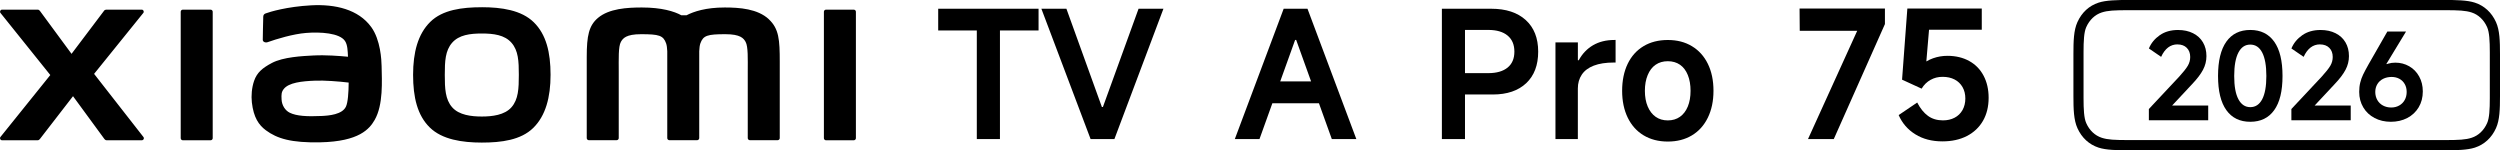 <?xml version="1.0" encoding="UTF-8"?><svg id="b" xmlns="http://www.w3.org/2000/svg" width="832.02" height="50.02" viewBox="0 0 832.02 50.02"><g id="c"><path d="m325.09,46.28V10.13h-12.85V2.91h33.4v7.22h-12.85v36.16h-7.69Z"/><path d="m346.58,2.91h8.33l11.8,32.69h.35l11.86-32.69h8.28l-16.32,43.38h-7.92l-16.38-43.38Z"/><path d="m410.96,46.28l16.26-43.38h7.92l16.26,43.38h-8.16l-11.86-32.99h-.35l-11.86,32.99h-8.22Zm29.41-19.19l1.94,7.28h-21.89l1.82-7.28h18.14Z"/><path d="m484.1,31.44v-7.1h11.21c2.78,0,4.92-.62,6.43-1.85,1.51-1.23,2.26-3,2.26-5.31s-.75-4.09-2.26-5.34c-1.51-1.25-3.65-1.88-6.43-1.88h-7.75v36.33h-7.69V2.91h16.43c4.89,0,8.72,1.25,11.48,3.76s4.14,6.01,4.14,10.51-1.33,8-3.99,10.51c-2.66,2.5-6.36,3.76-11.09,3.76h-12.74Z"/><path d="m517.67,46.28V14.12h7.46v5.93h.29c1.17-2.15,2.76-3.82,4.75-4.99,2-1.17,4.38-1.76,7.16-1.76h.35v7.51h-.53c-2.7,0-4.94.34-6.72,1.03-1.78.69-3.11,1.68-3.99,2.99-.88,1.31-1.32,2.85-1.32,4.61v16.85h-7.46Z"/><path d="m555.06,47.11c-3.09,0-5.78-.7-8.07-2.08s-4.05-3.36-5.28-5.9c-1.23-2.54-1.85-5.52-1.85-8.92s.62-6.44,1.85-8.98c1.23-2.54,2.99-4.5,5.28-5.87,2.29-1.37,4.98-2.05,8.07-2.05s5.72.68,8.01,2.05c2.29,1.37,4.06,3.33,5.31,5.87,1.25,2.54,1.88,5.54,1.88,8.98s-.63,6.39-1.88,8.95c-1.25,2.56-3.02,4.53-5.31,5.9s-4.96,2.05-8.01,2.05Zm0-7.04c1.56,0,2.92-.4,4.05-1.2s2-1.95,2.61-3.43c.61-1.49.91-3.23.91-5.22s-.3-3.75-.91-5.25c-.61-1.51-1.48-2.65-2.61-3.43-1.13-.78-2.49-1.17-4.05-1.17s-2.92.39-4.05,1.17c-1.14.78-2.02,1.93-2.64,3.43-.63,1.51-.94,3.26-.94,5.25s.31,3.74.94,5.22c.63,1.49,1.51,2.63,2.64,3.43,1.13.8,2.48,1.2,4.05,1.2Z"/><path d="m601.72,46.28l16.38-36.04h-19.13l-.06-7.4h28.41v5.17l-17.02,38.27h-8.57Z"/><path d="m638.06,34.13c1.02,1.96,2.21,3.43,3.58,4.43,1.37,1,3.03,1.5,4.99,1.5,1.45,0,2.74-.29,3.87-.88,1.13-.59,2.01-1.44,2.64-2.55.62-1.12.94-2.4.94-3.84s-.31-2.72-.94-3.82c-.63-1.09-1.51-1.94-2.64-2.52-1.14-.59-2.47-.88-3.99-.88s-2.78.33-3.99,1c-1.21.67-2.21,1.64-2.99,2.93l-6.51-2.99,1.76-23.66h24.77v7.04h-17.55l-1,11.74-1.58.12c1.06-1.02,2.36-1.8,3.9-2.35,1.54-.55,3.14-.82,4.78-.82,2.78,0,5.2.58,7.28,1.73s3.67,2.79,4.78,4.9,1.67,4.56,1.67,7.34c0,2.93-.63,5.49-1.88,7.66-1.25,2.17-3.03,3.85-5.34,5.05-2.31,1.19-5.03,1.79-8.16,1.79-3.48,0-6.49-.78-9.01-2.35-2.52-1.56-4.37-3.7-5.55-6.4l6.16-4.17Z"/><path d="m160.35,2.41c-6.52,0-13.04.82-17.16,4.88-4.12,4.06-5.71,10.15-5.71,17.62s1.42,13.46,5.55,17.51c4.12,4.04,10.82,5.03,17.32,5.03s13-.83,17.13-4.89c4.12-4.05,5.75-10.19,5.75-17.66s-1.44-13.42-5.57-17.48c-4.12-4.06-10.79-5.02-17.31-5.02Zm9.88,33.28c-2.29,2.62-6.45,3.09-9.88,3.09s-7.58-.46-9.87-3.08c-2.3-2.62-2.45-6.23-2.45-10.78s.15-8.06,2.44-10.69c2.29-2.62,5.98-3.08,9.88-3.08s7.59.46,9.88,3.08c2.29,2.62,2.44,6.14,2.44,10.69s-.15,8.15-2.44,10.77ZM70.07,3.21h-9.22c-.39,0-.71.31-.71.7v42.08c0,.38.32.7.71.7h9.22c.39,0,.72-.32.72-.7V3.91c0-.39-.33-.7-.72-.7ZM31.31,24.59L47.69,4.31c.36-.44.04-1.1-.52-1.1h-11.81c-.28,0-.55.13-.72.36l-10.83,14.35L13.25,3.58c-.17-.23-.44-.37-.72-.37H.68C.12,3.22-.19,3.87.16,4.31l16.58,20.66L.14,45.6c-.34.44-.02,1.08.53,1.08h11.84c.29,0,.56-.14.73-.37l11.06-14.3,10.48,14.3c.17.23.44.37.72.37h11.7c.56,0,.88-.65.53-1.09l-16.42-21.01ZM255.89,6.41c-3.75-3.49-9.78-3.92-14.67-3.92-6.31,0-10.32,1.34-12.76,2.6h-1.69c-2.38-1.32-6.58-2.6-13.18-2.6-4.88,0-10.87.36-14.56,3.45-3.05,2.56-3.76,5.97-3.76,12.98v27.04c0,.38.32.7.71.7h9.22c.4,0,.72-.32.72-.7v-.09s0-17.1,0-22.16c0-4.02-.16-8.2.71-9.76.68-1.21,1.74-2.57,6.74-2.57,5.97,0,7.38.42,8.32,3.06.22.62.33,1.52.38,2.6v28.92c0,.38.32.7.71.7h9.22c.39,0,.71-.32.71-.7v-28.92c.05-1.08.16-1.98.38-2.6.94-2.64,2.35-3.06,8.32-3.06,5.01,0,6.07,1.36,6.74,2.57.87,1.56.71,5.74.71,9.76,0,5.07,0,22.16,0,22.16v.09c0,.38.32.7.72.7h9.22c.39,0,.71-.32.71-.7v-25.4c0-7.27-.24-10.99-3.65-14.16Zm-132.35,2.58c-4.26-5.87-11.96-7.65-19.96-7.22-8.11.44-13.75,2.16-15.19,2.7-.9.34-.78,1.11-.79,1.57-.03,1.55-.15,5.56-.15,7.2,0,.72.89,1.05,1.63.79,2.96-1.05,8.41-2.72,12.8-3.07,4.73-.38,11.16,0,12.94,2.69.85,1.28.89,3.23.99,5.23-2.95-.27-7.33-.64-11.67-.41-3.39.18-9.87.47-13.69,2.5-3.1,1.65-4.93,3.16-5.89,5.95-.78,2.26-.99,4.95-.74,7.16.57,5.03,2.31,7.53,4.67,9.28,3.73,2.76,8.42,4.21,18.14,4,12.93-.28,16.33-4.46,18.05-7.43,2.92-5.05,2.41-13.03,2.32-17.93-.04-2.03-.34-8.71-3.45-13Zm-8.43,26.53c-1.22,2.57-5.57,2.97-8.15,3.08-4.76.22-8.28.03-10.54-1.09-1.51-.74-2.61-2.45-2.71-4.38-.09-1.65-.06-2.5.69-3.47,1.67-2.18,6.05-2.65,10.55-2.82,3.03-.12,7.68.23,11.09.64-.03,3.3-.24,6.61-.93,8.05ZM284.13,3.21h-9.22c-.39,0-.71.31-.71.7v42.08c0,.38.32.7.71.7h9.22c.39,0,.72-.32.72-.7V3.91c0-.39-.32-.7-.72-.7Z"/><path d="m830.69,7.36c-1.45-3.21-3.89-5.45-7.04-6.48-2.51-.82-6.13-.89-10.25-.89h-104.73c-4.12,0-7.74.07-10.25.89-3.16,1.03-5.59,3.27-7.04,6.48-1.24,2.73-1.33,6.3-1.33,10.67v13.95c0,4.37.1,7.93,1.33,10.67,1.45,3.21,3.89,5.45,7.04,6.48,2.52.82,6.14.89,10.25.89h104.73c4.12,0,7.73-.07,10.25-.89,3.16-1.03,5.59-3.27,7.04-6.48,1.23-2.73,1.33-6.29,1.33-10.67v-13.95c0-4.38-.1-7.94-1.33-10.67Zm-2.06,10.02v15.25c0,3.8-.15,6.67-.89,8.33-1.07,2.43-2.91,4.17-5.16,4.89-2,.65-4.14.77-9.15.77h-104.81c-5.01,0-7.14-.12-9.15-.77-2.25-.73-4.09-2.46-5.16-4.89-.74-1.66-.89-4.53-.89-8.33v-15.25c0-3.8.15-6.67.89-8.33,1.08-2.43,2.91-4.17,5.16-4.9,2-.65,4.14-.76,9.15-.76h104.81c5.01,0,7.14.12,9.15.76,2.25.73,4.09,2.47,5.16,4.9.74,1.66.89,4.53.89,8.33Z"/><path d="m724.7,14.77c-1.2,0-2.25.35-3.15,1.04-.9.69-1.68,1.73-2.31,3.11l-4.07-2.79c.74-1.78,1.95-3.25,3.61-4.41,1.66-1.16,3.69-1.74,6.08-1.74,1.92,0,3.58.36,5.01,1.08s2.52,1.73,3.29,3.03c.77,1.3,1.16,2.83,1.16,4.59,0,1.6-.38,3.11-1.14,4.55-.76,1.44-1.96,3.02-3.61,4.75l-8.94,9.57-1.08-2.43h15.36v4.91h-19.75v-3.75l10.13-10.81c1.36-1.49,2.3-2.69,2.83-3.59.53-.9.8-1.88.8-2.91,0-1.28-.38-2.29-1.14-3.05s-1.79-1.14-3.09-1.14Z"/><path d="m748.91,40.53c-3.46,0-6.11-1.29-7.96-3.87s-2.77-6.37-2.77-11.37.92-8.83,2.77-11.43,4.5-3.89,7.96-3.89,6.11,1.3,7.96,3.89c1.85,2.59,2.77,6.4,2.77,11.43s-.92,8.79-2.77,11.37c-1.85,2.58-4.5,3.87-7.96,3.87Zm0-4.87c1.73,0,3.05-.88,3.97-2.63.92-1.76,1.38-4.33,1.38-7.74s-.46-6.03-1.38-7.8c-.92-1.77-2.24-2.65-3.97-2.65s-3.02.88-3.95,2.65-1.4,4.37-1.4,7.8.46,5.98,1.4,7.74c.93,1.75,2.25,2.63,3.95,2.63Z"/><path d="m772.13,14.77c-1.2,0-2.25.35-3.15,1.04-.9.69-1.68,1.73-2.31,3.11l-4.07-2.79c.74-1.78,1.95-3.25,3.61-4.41,1.66-1.16,3.69-1.74,6.08-1.74,1.92,0,3.58.36,5.01,1.08s2.52,1.73,3.29,3.03c.77,1.3,1.16,2.83,1.16,4.59,0,1.6-.38,3.11-1.14,4.55-.76,1.44-1.96,3.02-3.61,4.75l-8.94,9.57-1.08-2.43h15.36v4.91h-19.75v-3.75l10.13-10.81c1.36-1.49,2.3-2.69,2.83-3.59.53-.9.8-1.88.8-2.91,0-1.28-.38-2.29-1.14-3.05s-1.79-1.14-3.09-1.14Z"/><path d="m795.7,40.53c-2.02,0-3.83-.42-5.43-1.26-1.59-.84-2.85-2.01-3.75-3.53-.9-1.52-1.36-3.23-1.36-5.15,0-1.12.11-2.14.34-3.07s.54-1.83.96-2.69c.41-.86,1.02-2,1.81-3.41.03-.05.05-.1.08-.14.03-.04.05-.09.08-.14l6.1-10.65h6.22l-8.06,13.28.04-1.52c.61-.48,1.3-.83,2.05-1.06.76-.23,1.56-.34,2.41-.34,1.67,0,3.21.4,4.61,1.2,1.4.8,2.5,1.93,3.31,3.39.81,1.46,1.22,3.12,1.22,4.99,0,1.99-.46,3.76-1.38,5.29-.92,1.53-2.18,2.71-3.79,3.55-1.61.84-3.44,1.26-5.48,1.26Zm.12-4.75c.98,0,1.87-.22,2.65-.66s1.4-1.05,1.83-1.83c.44-.78.66-1.68.66-2.69s-.21-1.85-.64-2.61c-.43-.76-1.02-1.34-1.78-1.76-.76-.41-1.62-.62-2.57-.62-1.06,0-2.01.21-2.83.62-.82.41-1.47,1-1.93,1.76-.46.76-.7,1.63-.7,2.61s.23,1.91.68,2.69c.45.79,1.08,1.4,1.88,1.83s1.71.66,2.75.66Zm-3.07-13.8l.8-1.16,1.64,1.12-.84,1.2-1.6-1.16Z"/></g></svg>